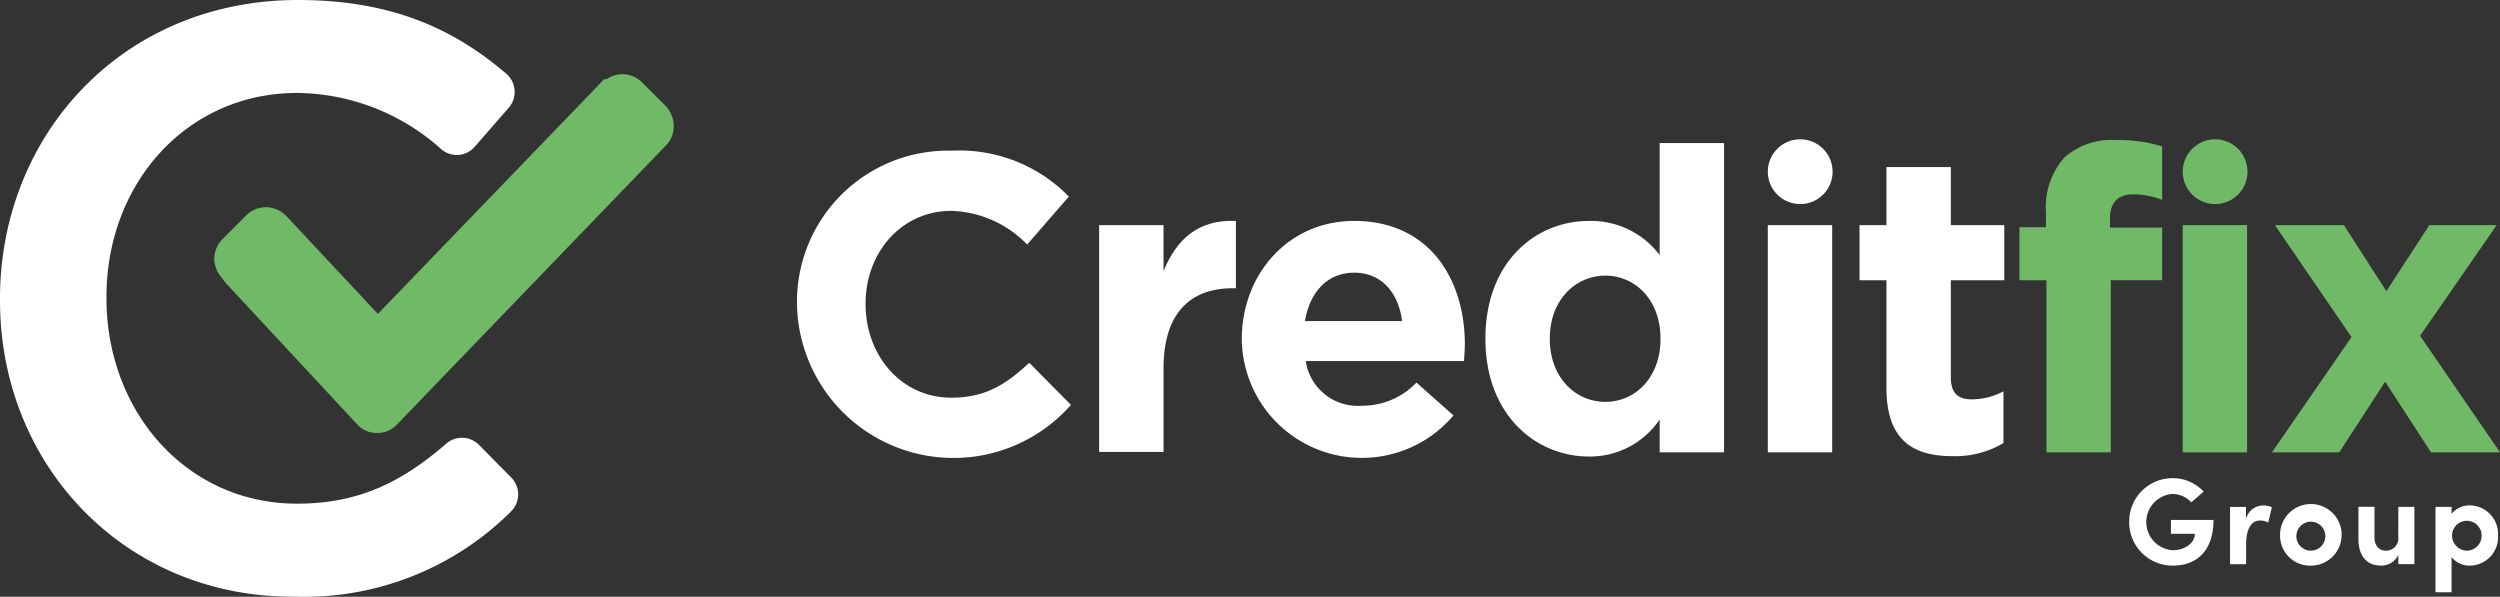 <svg xmlns="http://www.w3.org/2000/svg" width="179.087" height="42.745" viewBox="0 0 179.087 42.745"><rect x="0" y="0" width="179.087" height="42.745" fill="#333333" stroke="none"/><g id="Group_518" data-name="Group 518" transform="translate(-123.9 -225.1)"><g id="Group_518-2" data-name="Group 518" transform="translate(123.9 225.1)"><path id="Path_118" data-name="Path 118" d="M123.9,246.623V246.5c0-11.756,8.8-21.4,21.342-21.4,6.813,0,11.244,2.14,14.921,5.275a1.725,1.725,0,0,1,.181,2.442l-2.442,2.8a1.7,1.7,0,0,1-2.381.181,15.644,15.644,0,0,0-10.339-4.039c-7.928,0-13.655,6.511-13.655,14.59v.121c0,8.109,5.727,14.71,13.655,14.71,4.522,0,7.6-1.628,10.7-4.311a1.716,1.716,0,0,1,2.321.09l2.321,2.351a1.719,1.719,0,0,1-.03,2.442,20.972,20.972,0,0,1-15.554,6.089C132.913,267.9,123.9,258.5,123.9,246.623Z" transform="translate(-123.9 -225.1)" fill="#fff"></path></g><path id="Path_119" data-name="Path 119" d="M207.145,245.015l-1.688-1.688a1.973,1.973,0,0,0-2.532-.241h-.181l-16.218,16.82-6.481-6.933-.121-.121a2,2,0,0,0-2.834,0l-1.688,1.688a2.09,2.09,0,0,0-.6,1.417,2.147,2.147,0,0,0,.543,1.357l.211.3,9.5,10.219a1.85,1.85,0,0,0,1.417.6,1.9,1.9,0,0,0,1.417-.6l19.232-19.956a1.962,1.962,0,0,0,.6-1.417A2.134,2.134,0,0,0,207.145,245.015Z" transform="translate(-35.557 -12.319)" fill="#70b966"></path><path id="Path_120" data-name="Path 120" d="M313.3,271.963v-.06a10.82,10.82,0,0,1,11.093-11,10.934,10.934,0,0,1,8.38,3.286l-2.984,3.436a7.89,7.89,0,0,0-5.426-2.412c-3.587,0-6.149,2.984-6.149,6.632v.06c0,3.647,2.532,6.692,6.149,6.692,2.442,0,3.919-.965,5.577-2.5l2.984,3.014a11.212,11.212,0,0,1-19.624-7.144Z" transform="translate(-132.307 -25.008)" fill="#fff"></path><path id="Path_121" data-name="Path 121" d="M385.1,277.885h4.612v3.286c.934-2.261,2.472-3.708,5.185-3.587v4.823h-.241c-3.075,0-4.944,1.839-4.944,5.727v6H385.1V277.885Z" transform="translate(-182.463 -36.658)" fill="#fff"></path><path id="Path_122" data-name="Path 122" d="M419,286.131v-.06c0-4.642,3.316-8.471,8.049-8.471,5.426,0,7.928,4.22,7.928,8.832,0,.362-.03.784-.06,1.206H423.582a3.757,3.757,0,0,0,3.979,3.2,5.359,5.359,0,0,0,3.949-1.658l2.653,2.351a8.6,8.6,0,0,1-15.163-5.4Zm11.485-1.356c-.271-2.05-1.477-3.467-3.436-3.467-1.9,0-3.165,1.356-3.527,3.467Z" transform="translate(-206.144 -36.674)" fill="#fff"></path><path id="Path_123" data-name="Path 123" d="M476.9,273.147v-.06c0-5.426,3.557-8.41,7.416-8.41a6.158,6.158,0,0,1,5.064,2.442V259.1h4.612v22.156H489.38V278.9a6.012,6.012,0,0,1-5.064,2.653C480.517,281.557,476.9,278.573,476.9,273.147Zm12.54,0v-.06c0-2.713-1.779-4.491-3.949-4.491-2.14,0-3.979,1.748-3.979,4.491v.06c0,2.713,1.809,4.491,3.979,4.491S489.44,275.86,489.44,273.147Z" transform="translate(-246.591 -23.751)" fill="#fff"></path><rect id="Rectangle_100" data-name="Rectangle 100" width="4.612" height="16.278" transform="translate(250.536 241.227)" fill="#fff"></rect><path id="Path_124" data-name="Path 124" d="M567.729,280.626v-7.717H565.8V268.96h1.929V264.8h4.612v4.16h3.828v3.949h-3.828v6.963c0,1.055.452,1.568,1.477,1.568a4.868,4.868,0,0,0,2.291-.573v3.708a6.791,6.791,0,0,1-3.647.934C569.658,285.509,567.729,284.394,567.729,280.626Z" transform="translate(-308.693 -27.733)" fill="#fff"></path><path id="Path_125" data-name="Path 125" d="M605.7,268.438h-1.9v-3.8h1.9v-1.025a5.409,5.409,0,0,1,1.3-3.949,5.053,5.053,0,0,1,3.738-1.266,10.349,10.349,0,0,1,3.286.452v3.828a5.8,5.8,0,0,0-2.08-.392c-1.055,0-1.658.543-1.658,1.748v.633h3.738v3.768h-3.678v12.329h-4.612V268.438Z" transform="translate(-335.238 -23.262)" fill="#70b966"></path><rect id="Rectangle_101" data-name="Rectangle 101" width="4.612" height="16.278" transform="translate(280.258 241.227)" fill="#70b966"></rect><path id="Path_126" data-name="Path 126" d="M669.5,286.618l-5.486-8.018h4.944L672,283.333l3.075-4.733H679.9l-5.486,7.928,5.727,8.35h-4.944l-3.286-5.064-3.286,5.064H663.8Z" transform="translate(-377.151 -37.373)" fill="#70b966"></path><circle id="Ellipse_8" data-name="Ellipse 8" cx="2.321" cy="2.321" r="2.321" transform="translate(250.536 235.078)" fill="#fff"></circle><circle id="Ellipse_9" data-name="Ellipse 9" cx="2.321" cy="2.321" r="2.321" transform="translate(280.258 235.078)" fill="#70b966"></circle><g id="Group_519" data-name="Group 519" transform="translate(276.425 259.354)"><path id="Path_127" data-name="Path 127" d="M629.883,341.869a3.1,3.1,0,0,1,3.093-3.137,2.989,2.989,0,0,1,2.241.966l-.887.764a1.848,1.848,0,0,0-1.353-.6,2.021,2.021,0,0,0,.035,4.033c.791,0,1.573-.474,1.573-1.177h-1.713v-.993h3.049c0,2.241-1.239,3.269-2.882,3.269A3.1,3.1,0,0,1,629.883,341.869Z" transform="translate(-629.883 -338.732)" fill="#fff"></path><path id="Path_128" data-name="Path 128" d="M656.839,345.335l-.263,1.1a1.2,1.2,0,0,0-.589-.149c-.589,0-.993.554-.993,1.722v1.406h-1.151v-4.1h1.143v.879a1.26,1.26,0,0,1,1.2-.984A1.459,1.459,0,0,1,656.839,345.335Z" transform="translate(-646.62 -343.252)" fill="#fff"></path><path id="Path_129" data-name="Path 129" d="M665.735,347.364a2.206,2.206,0,1,1,2.206,2.153A2.147,2.147,0,0,1,665.735,347.364Zm3.243,0a1.038,1.038,0,1,0-1.037,1.081A1.041,1.041,0,0,0,668.978,347.364Z" transform="translate(-654.928 -343.252)" fill="#fff"></path><path id="Path_130" data-name="Path 130" d="M687.216,345.552h1.151v4.1h-1.151v-.668a1.329,1.329,0,0,1-1.231.773c-1.072,0-1.634-.72-1.626-1.951v-2.258h1.151v2.2c0,.642.387.941.782.941a.879.879,0,0,0,.923-.966Z" transform="translate(-667.938 -343.496)" fill="#fff"></path><path id="Path_131" data-name="Path 131" d="M707.147,347.356a2.044,2.044,0,0,1-2.012,2.161,1.631,1.631,0,0,1-1.318-.615v2.522h-1.151v-6.116h1.151v.5a1.648,1.648,0,0,1,1.318-.606A2.047,2.047,0,0,1,707.147,347.356Zm-1.177.008a1.059,1.059,0,1,0-2.118,0,1.088,1.088,0,0,0,1.063,1.081A1.064,1.064,0,0,0,705.969,347.364Z" transform="translate(-680.725 -343.252)" fill="#fff"></path></g></g></svg>